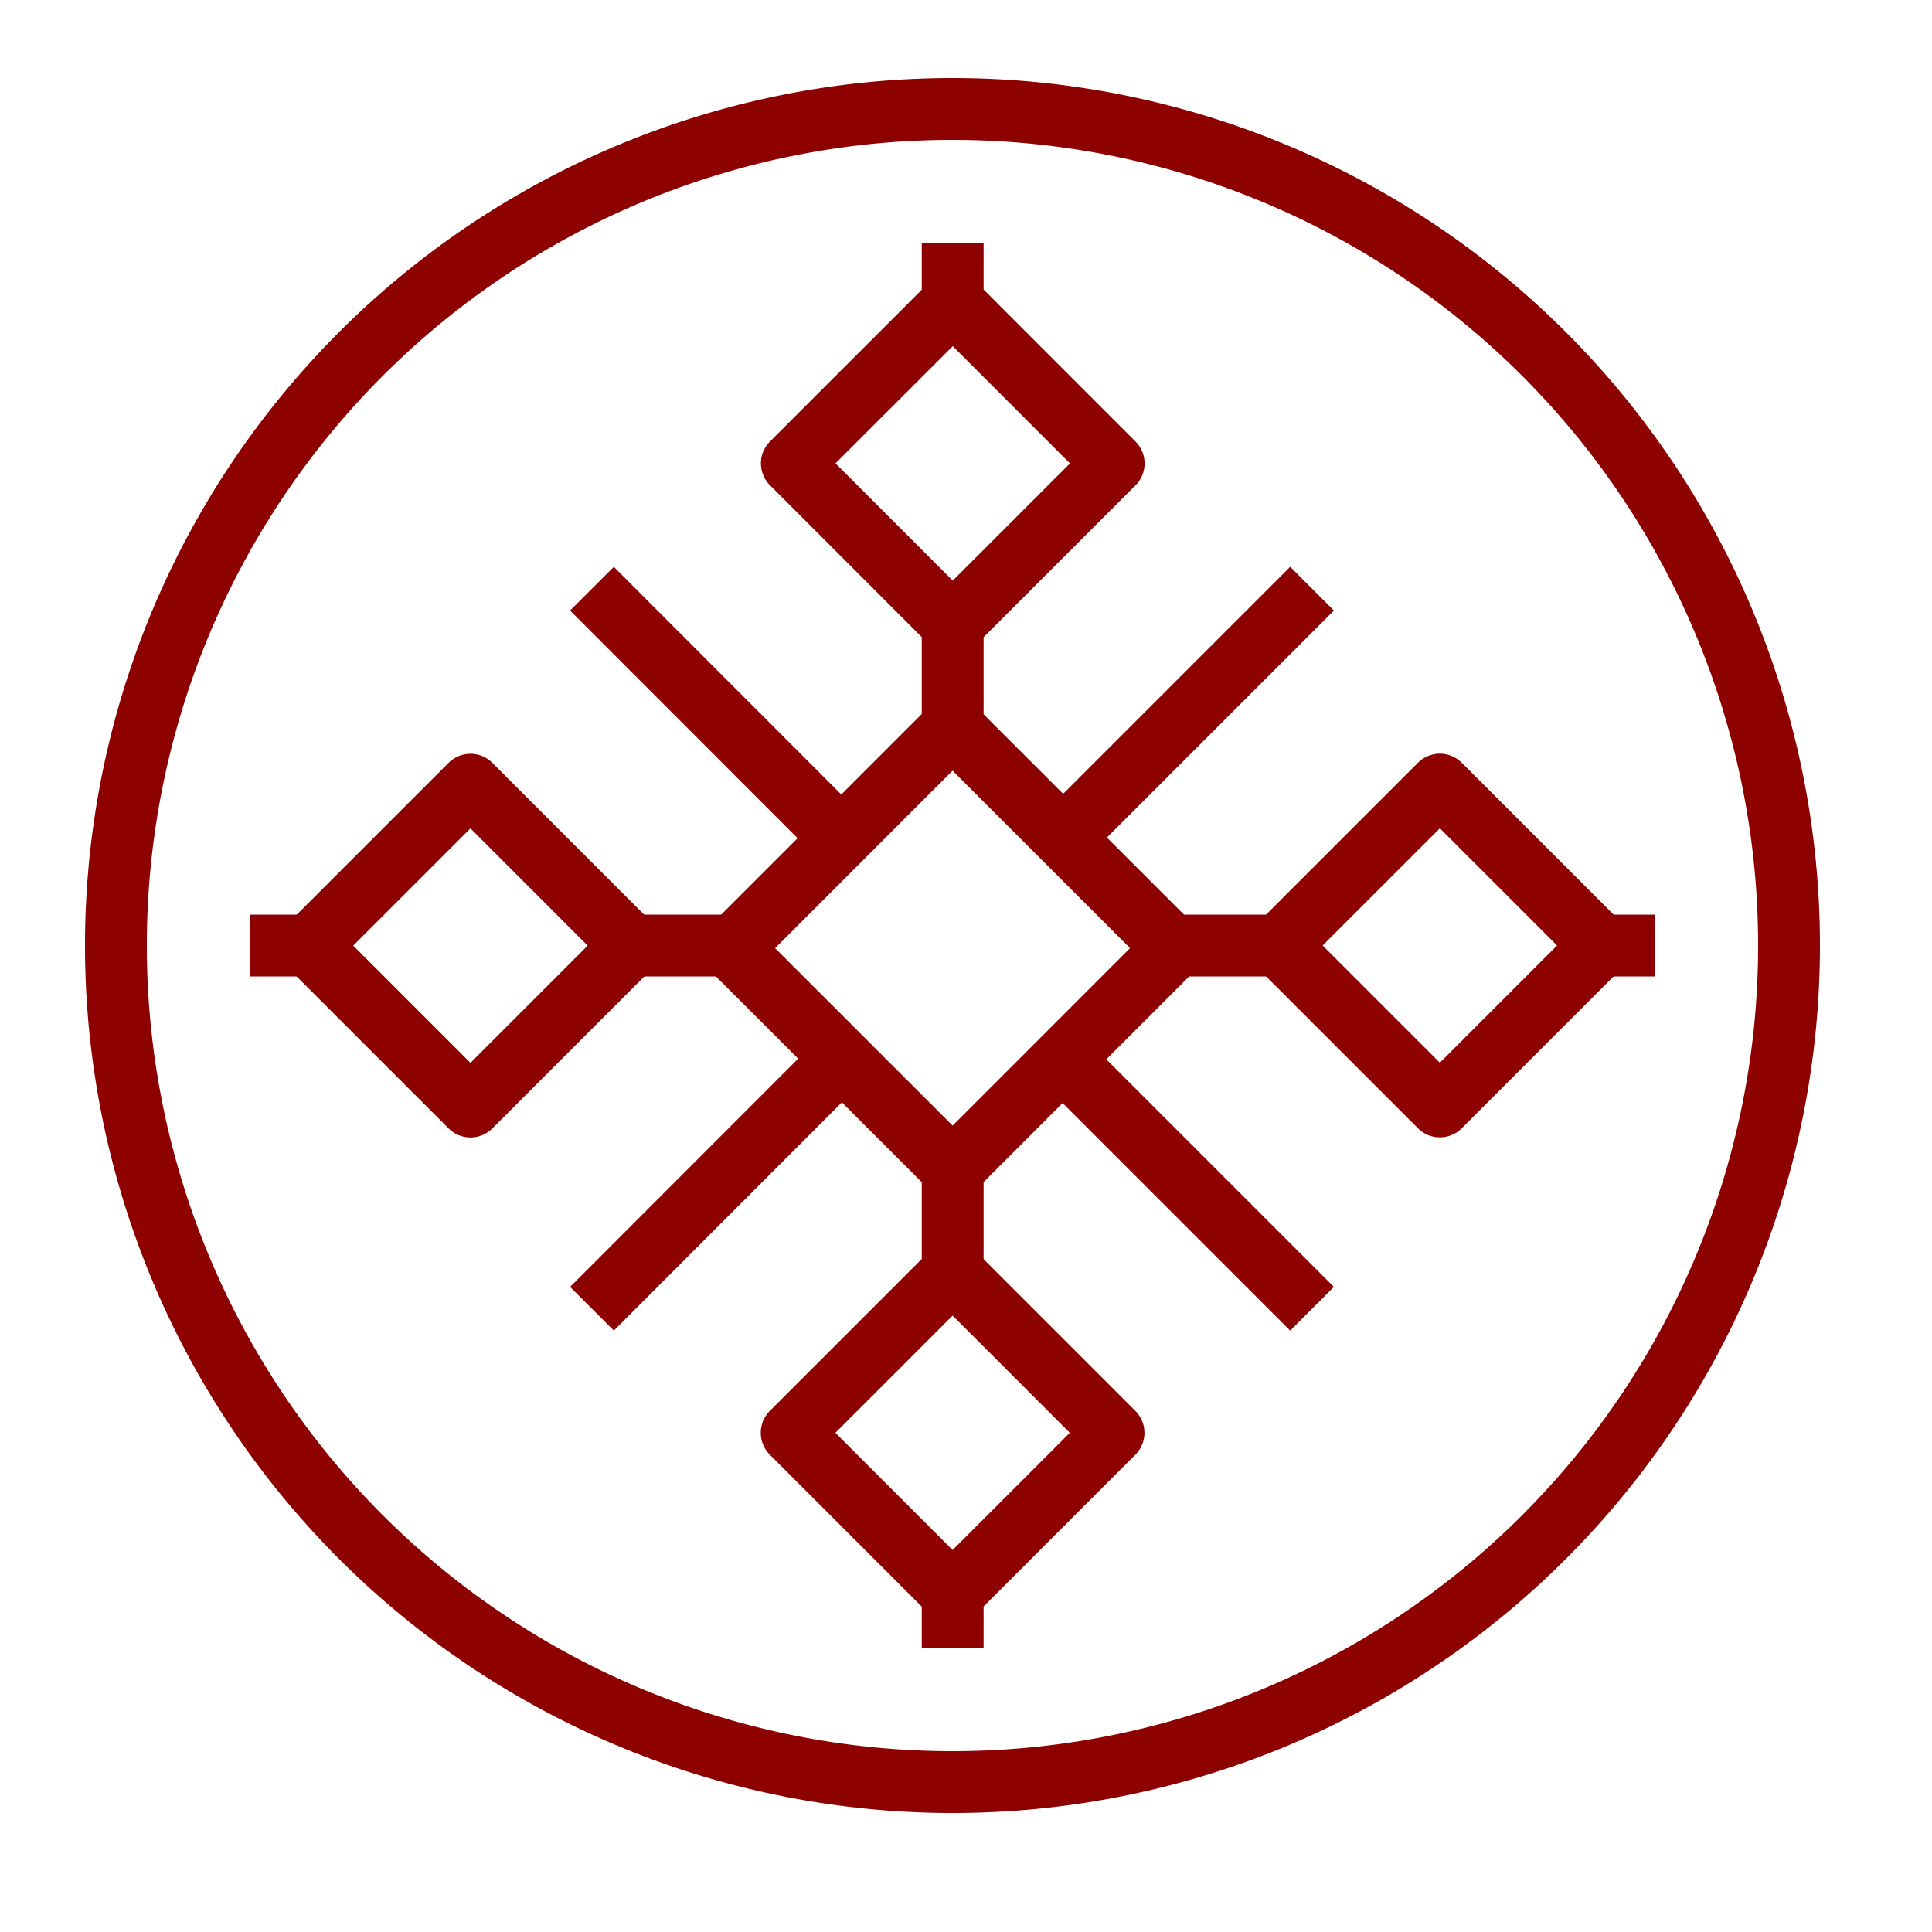 <svg id="icon1" xmlns="http://www.w3.org/2000/svg" viewBox="0 0 100 100"><defs><style>.cls-1,.cls-2{fill:none;stroke:#8d0101;stroke-width:3.2px;}.cls-1{stroke-miterlimit:10;}.cls-2{stroke-linejoin:round;}</style></defs><title>red</title><path class="cls-1" d="M92.6,49A43.3,43.3,0,1,0,49.31,92.24,43.3,43.3,0,0,0,92.6,49Z"/><line class="cls-2" x1="49.31" y1="32.31" x2="49.31" y2="37.63"/><line class="cls-2" x1="49.31" y1="12.58" x2="49.31" y2="15.66"/><line class="cls-2" x1="49.31" y1="82.23" x2="49.31" y2="85.31"/><line class="cls-2" x1="49.31" y1="60.52" x2="49.31" y2="65.83"/><rect class="cls-2" x="43.42" y="18.1" width="11.78" height="11.78" transform="translate(-2.52 41.88) rotate(-44.99)"/><rect class="cls-2" x="43.42" y="68.27" width="11.78" height="11.78" transform="translate(-38 56.59) rotate(-45)"/><line class="cls-2" x1="32.67" y1="48.94" x2="37.98" y2="48.94"/><line class="cls-2" x1="12.94" y1="48.94" x2="16.02" y2="48.94"/><line class="cls-2" x1="82.59" y1="48.94" x2="85.67" y2="48.94"/><line class="cls-2" x1="60.88" y1="48.94" x2="66.19" y2="48.94"/><rect class="cls-2" x="18.46" y="43.06" width="11.78" height="11.78" transform="translate(-27.48 31.55) rotate(-45)"/><rect class="cls-2" x="68.63" y="43.06" width="11.78" height="11.78" transform="translate(-12.78 67.02) rotate(-45)"/><rect class="cls-2" x="41.21" y="40.98" width="16.19" height="16.19" transform="translate(-20.26 49.25) rotate(-45.01)"/><line class="cls-2" x1="55.03" y1="43.35" x2="67.91" y2="30.47"/><line class="cls-2" x1="30.64" y1="67.74" x2="43.51" y2="54.86"/><line class="cls-2" x1="43.51" y1="43.35" x2="30.64" y2="30.47"/><line class="cls-2" x1="67.91" y1="67.74" x2="55.03" y2="54.86"/></svg>